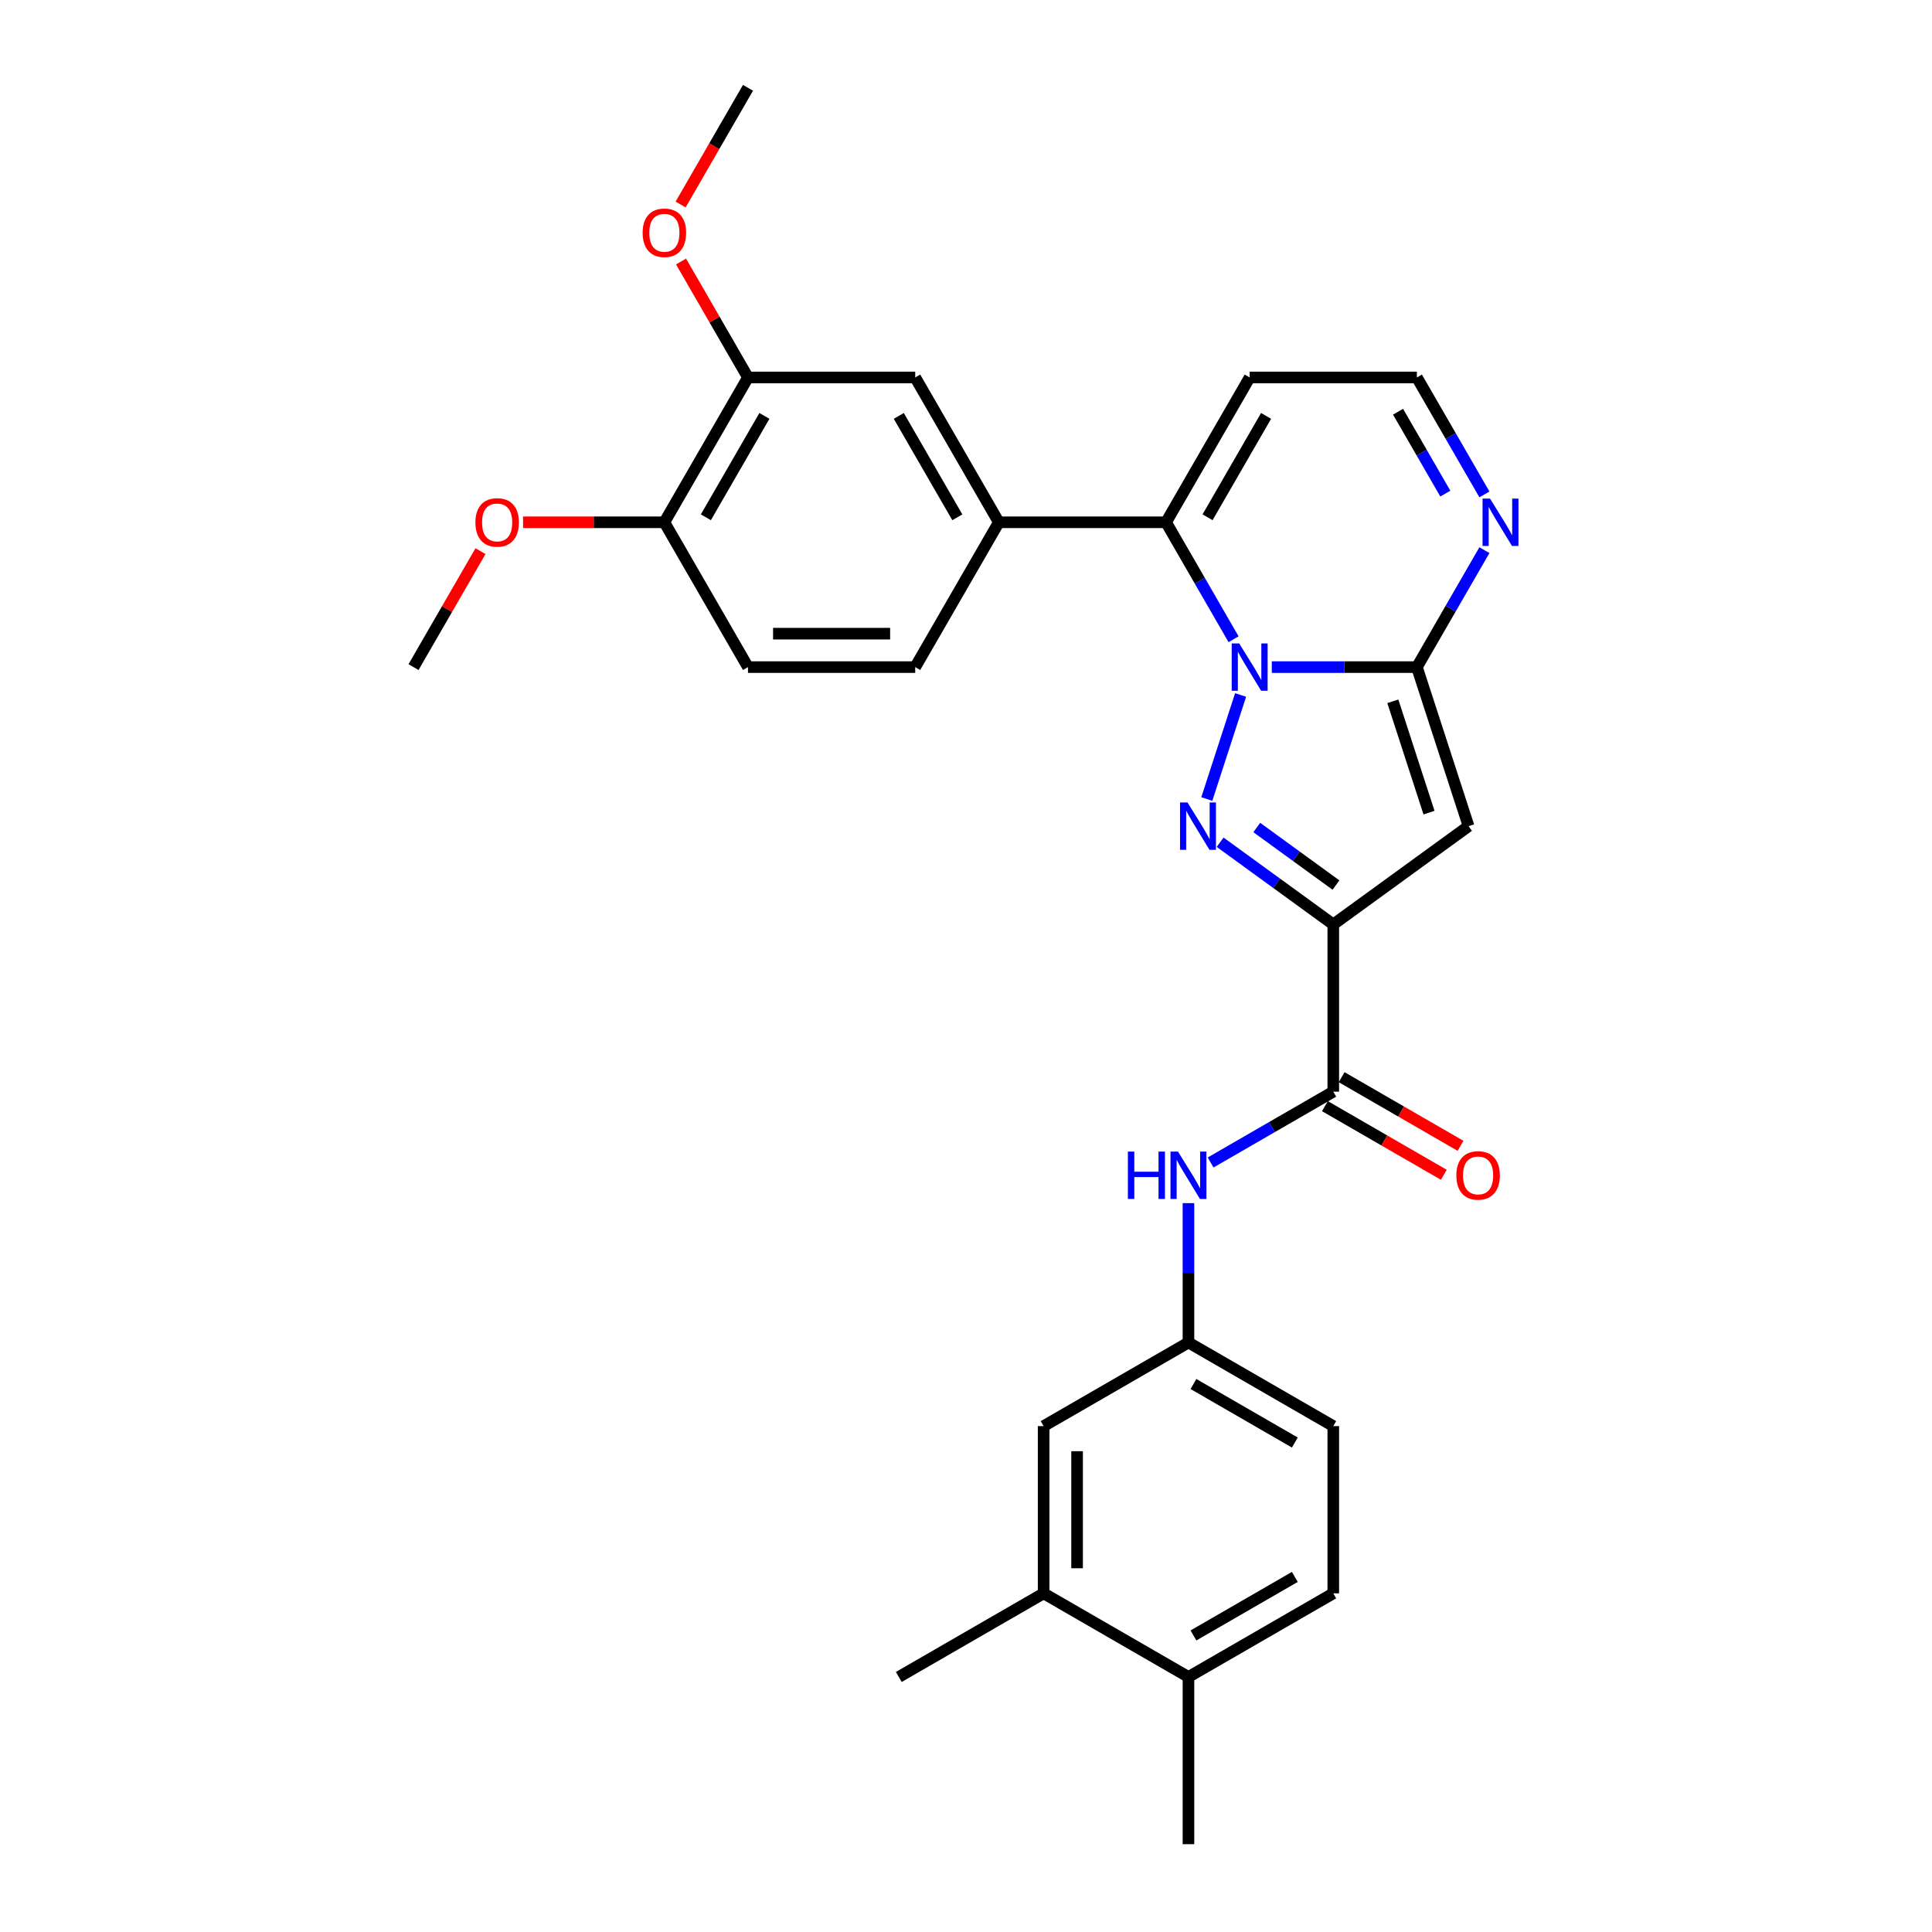 <?xml version='1.0' encoding='iso-8859-1'?>
<svg version='1.1' baseProfile='full'
              xmlns='http://www.w3.org/2000/svg'
                      xmlns:rdkit='http://www.rdkit.org/xml'
                      xmlns:xlink='http://www.w3.org/1999/xlink'
                  xml:space='preserve'
width='1000px' height='1000px' viewBox='0 0 1000 1000'>
<!-- END OF HEADER -->
<rect style='opacity:1.0;fill:#FFFFFF;stroke:none' width='1000' height='1000' x='0' y='0'> </rect>
<path class='bond-0' d='M 642.139,359.713 L 624.64,413.571' style='fill:none;fill-rule:evenodd;stroke:#0000FF;stroke-width:6px;stroke-linecap:butt;stroke-linejoin:miter;stroke-opacity:1' />
<path class='bond-2' d='M 658.285,345.293 L 695.833,345.293' style='fill:none;fill-rule:evenodd;stroke:#0000FF;stroke-width:6px;stroke-linecap:butt;stroke-linejoin:miter;stroke-opacity:1' />
<path class='bond-2' d='M 695.833,345.293 L 733.38,345.293' style='fill:none;fill-rule:evenodd;stroke:#000000;stroke-width:6px;stroke-linecap:butt;stroke-linejoin:miter;stroke-opacity:1' />
<path class='bond-4' d='M 638.499,330.873 L 621.023,300.603' style='fill:none;fill-rule:evenodd;stroke:#0000FF;stroke-width:6px;stroke-linecap:butt;stroke-linejoin:miter;stroke-opacity:1' />
<path class='bond-4' d='M 621.023,300.603 L 603.547,270.333' style='fill:none;fill-rule:evenodd;stroke:#000000;stroke-width:6px;stroke-linecap:butt;stroke-linejoin:miter;stroke-opacity:1' />
<path class='bond-1' d='M 631.537,435.938 L 660.82,457.213' style='fill:none;fill-rule:evenodd;stroke:#0000FF;stroke-width:6px;stroke-linecap:butt;stroke-linejoin:miter;stroke-opacity:1' />
<path class='bond-1' d='M 660.82,457.213 L 690.103,478.488' style='fill:none;fill-rule:evenodd;stroke:#000000;stroke-width:6px;stroke-linecap:butt;stroke-linejoin:miter;stroke-opacity:1' />
<path class='bond-1' d='M 650.497,428.316 L 670.995,443.208' style='fill:none;fill-rule:evenodd;stroke:#0000FF;stroke-width:6px;stroke-linecap:butt;stroke-linejoin:miter;stroke-opacity:1' />
<path class='bond-1' d='M 670.995,443.208 L 691.493,458.101' style='fill:none;fill-rule:evenodd;stroke:#000000;stroke-width:6px;stroke-linecap:butt;stroke-linejoin:miter;stroke-opacity:1' />
<path class='bond-5' d='M 690.103,478.488 L 690.103,565.044' style='fill:none;fill-rule:evenodd;stroke:#000000;stroke-width:6px;stroke-linecap:butt;stroke-linejoin:miter;stroke-opacity:1' />
<path class='bond-29' d='M 690.103,478.488 L 760.128,427.612' style='fill:none;fill-rule:evenodd;stroke:#000000;stroke-width:6px;stroke-linecap:butt;stroke-linejoin:miter;stroke-opacity:1' />
<path class='bond-3' d='M 733.38,345.293 L 760.128,427.612' style='fill:none;fill-rule:evenodd;stroke:#000000;stroke-width:6px;stroke-linecap:butt;stroke-linejoin:miter;stroke-opacity:1' />
<path class='bond-3' d='M 720.929,362.99 L 739.652,420.614' style='fill:none;fill-rule:evenodd;stroke:#000000;stroke-width:6px;stroke-linecap:butt;stroke-linejoin:miter;stroke-opacity:1' />
<path class='bond-6' d='M 733.38,345.293 L 750.857,315.023' style='fill:none;fill-rule:evenodd;stroke:#000000;stroke-width:6px;stroke-linecap:butt;stroke-linejoin:miter;stroke-opacity:1' />
<path class='bond-6' d='M 750.857,315.023 L 768.333,284.753' style='fill:none;fill-rule:evenodd;stroke:#0000FF;stroke-width:6px;stroke-linecap:butt;stroke-linejoin:miter;stroke-opacity:1' />
<path class='bond-7' d='M 603.547,270.333 L 516.991,270.333' style='fill:none;fill-rule:evenodd;stroke:#000000;stroke-width:6px;stroke-linecap:butt;stroke-linejoin:miter;stroke-opacity:1' />
<path class='bond-9' d='M 603.547,270.333 L 646.825,195.374' style='fill:none;fill-rule:evenodd;stroke:#000000;stroke-width:6px;stroke-linecap:butt;stroke-linejoin:miter;stroke-opacity:1' />
<path class='bond-9' d='M 625.03,267.745 L 655.325,215.273' style='fill:none;fill-rule:evenodd;stroke:#000000;stroke-width:6px;stroke-linecap:butt;stroke-linejoin:miter;stroke-opacity:1' />
<path class='bond-8' d='M 690.103,565.044 L 658.353,583.375' style='fill:none;fill-rule:evenodd;stroke:#000000;stroke-width:6px;stroke-linecap:butt;stroke-linejoin:miter;stroke-opacity:1' />
<path class='bond-8' d='M 658.353,583.375 L 626.603,601.706' style='fill:none;fill-rule:evenodd;stroke:#0000FF;stroke-width:6px;stroke-linecap:butt;stroke-linejoin:miter;stroke-opacity:1' />
<path class='bond-15' d='M 685.775,572.54 L 716.546,590.306' style='fill:none;fill-rule:evenodd;stroke:#000000;stroke-width:6px;stroke-linecap:butt;stroke-linejoin:miter;stroke-opacity:1' />
<path class='bond-15' d='M 716.546,590.306 L 747.318,608.072' style='fill:none;fill-rule:evenodd;stroke:#FF0000;stroke-width:6px;stroke-linecap:butt;stroke-linejoin:miter;stroke-opacity:1' />
<path class='bond-15' d='M 694.43,557.548 L 725.202,575.314' style='fill:none;fill-rule:evenodd;stroke:#000000;stroke-width:6px;stroke-linecap:butt;stroke-linejoin:miter;stroke-opacity:1' />
<path class='bond-15' d='M 725.202,575.314 L 755.974,593.08' style='fill:none;fill-rule:evenodd;stroke:#FF0000;stroke-width:6px;stroke-linecap:butt;stroke-linejoin:miter;stroke-opacity:1' />
<path class='bond-30' d='M 768.333,255.913 L 750.857,225.643' style='fill:none;fill-rule:evenodd;stroke:#0000FF;stroke-width:6px;stroke-linecap:butt;stroke-linejoin:miter;stroke-opacity:1' />
<path class='bond-30' d='M 750.857,225.643 L 733.38,195.374' style='fill:none;fill-rule:evenodd;stroke:#000000;stroke-width:6px;stroke-linecap:butt;stroke-linejoin:miter;stroke-opacity:1' />
<path class='bond-30' d='M 748.098,255.488 L 735.865,234.299' style='fill:none;fill-rule:evenodd;stroke:#0000FF;stroke-width:6px;stroke-linecap:butt;stroke-linejoin:miter;stroke-opacity:1' />
<path class='bond-30' d='M 735.865,234.299 L 723.631,213.11' style='fill:none;fill-rule:evenodd;stroke:#000000;stroke-width:6px;stroke-linecap:butt;stroke-linejoin:miter;stroke-opacity:1' />
<path class='bond-10' d='M 516.991,270.333 L 473.713,195.374' style='fill:none;fill-rule:evenodd;stroke:#000000;stroke-width:6px;stroke-linecap:butt;stroke-linejoin:miter;stroke-opacity:1' />
<path class='bond-10' d='M 495.507,267.745 L 465.213,215.273' style='fill:none;fill-rule:evenodd;stroke:#000000;stroke-width:6px;stroke-linecap:butt;stroke-linejoin:miter;stroke-opacity:1' />
<path class='bond-18' d='M 516.991,270.333 L 473.713,345.293' style='fill:none;fill-rule:evenodd;stroke:#000000;stroke-width:6px;stroke-linecap:butt;stroke-linejoin:miter;stroke-opacity:1' />
<path class='bond-14' d='M 615.143,622.742 L 615.143,658.81' style='fill:none;fill-rule:evenodd;stroke:#0000FF;stroke-width:6px;stroke-linecap:butt;stroke-linejoin:miter;stroke-opacity:1' />
<path class='bond-14' d='M 615.143,658.81 L 615.143,694.878' style='fill:none;fill-rule:evenodd;stroke:#000000;stroke-width:6px;stroke-linecap:butt;stroke-linejoin:miter;stroke-opacity:1' />
<path class='bond-12' d='M 646.825,195.374 L 733.38,195.374' style='fill:none;fill-rule:evenodd;stroke:#000000;stroke-width:6px;stroke-linecap:butt;stroke-linejoin:miter;stroke-opacity:1' />
<path class='bond-11' d='M 473.713,195.374 L 387.157,195.374' style='fill:none;fill-rule:evenodd;stroke:#000000;stroke-width:6px;stroke-linecap:butt;stroke-linejoin:miter;stroke-opacity:1' />
<path class='bond-23' d='M 387.157,195.374 L 369.831,165.364' style='fill:none;fill-rule:evenodd;stroke:#000000;stroke-width:6px;stroke-linecap:butt;stroke-linejoin:miter;stroke-opacity:1' />
<path class='bond-23' d='M 369.831,165.364 L 352.505,135.354' style='fill:none;fill-rule:evenodd;stroke:#FF0000;stroke-width:6px;stroke-linecap:butt;stroke-linejoin:miter;stroke-opacity:1' />
<path class='bond-31' d='M 387.157,195.374 L 343.879,270.333' style='fill:none;fill-rule:evenodd;stroke:#000000;stroke-width:6px;stroke-linecap:butt;stroke-linejoin:miter;stroke-opacity:1' />
<path class='bond-31' d='M 395.657,215.273 L 365.363,267.745' style='fill:none;fill-rule:evenodd;stroke:#000000;stroke-width:6px;stroke-linecap:butt;stroke-linejoin:miter;stroke-opacity:1' />
<path class='bond-13' d='M 540.183,824.712 L 540.183,738.156' style='fill:none;fill-rule:evenodd;stroke:#000000;stroke-width:6px;stroke-linecap:butt;stroke-linejoin:miter;stroke-opacity:1' />
<path class='bond-13' d='M 557.495,811.728 L 557.495,751.139' style='fill:none;fill-rule:evenodd;stroke:#000000;stroke-width:6px;stroke-linecap:butt;stroke-linejoin:miter;stroke-opacity:1' />
<path class='bond-25' d='M 540.183,824.712 L 465.224,867.99' style='fill:none;fill-rule:evenodd;stroke:#000000;stroke-width:6px;stroke-linecap:butt;stroke-linejoin:miter;stroke-opacity:1' />
<path class='bond-32' d='M 540.183,824.712 L 615.143,867.99' style='fill:none;fill-rule:evenodd;stroke:#000000;stroke-width:6px;stroke-linecap:butt;stroke-linejoin:miter;stroke-opacity:1' />
<path class='bond-17' d='M 615.143,694.878 L 540.183,738.156' style='fill:none;fill-rule:evenodd;stroke:#000000;stroke-width:6px;stroke-linecap:butt;stroke-linejoin:miter;stroke-opacity:1' />
<path class='bond-22' d='M 615.143,694.878 L 690.103,738.156' style='fill:none;fill-rule:evenodd;stroke:#000000;stroke-width:6px;stroke-linecap:butt;stroke-linejoin:miter;stroke-opacity:1' />
<path class='bond-22' d='M 617.731,716.362 L 670.203,746.656' style='fill:none;fill-rule:evenodd;stroke:#000000;stroke-width:6px;stroke-linecap:butt;stroke-linejoin:miter;stroke-opacity:1' />
<path class='bond-16' d='M 343.879,270.333 L 387.157,345.293' style='fill:none;fill-rule:evenodd;stroke:#000000;stroke-width:6px;stroke-linecap:butt;stroke-linejoin:miter;stroke-opacity:1' />
<path class='bond-24' d='M 343.879,270.333 L 307.309,270.333' style='fill:none;fill-rule:evenodd;stroke:#000000;stroke-width:6px;stroke-linecap:butt;stroke-linejoin:miter;stroke-opacity:1' />
<path class='bond-24' d='M 307.309,270.333 L 270.74,270.333' style='fill:none;fill-rule:evenodd;stroke:#FF0000;stroke-width:6px;stroke-linecap:butt;stroke-linejoin:miter;stroke-opacity:1' />
<path class='bond-20' d='M 473.713,345.293 L 387.157,345.293' style='fill:none;fill-rule:evenodd;stroke:#000000;stroke-width:6px;stroke-linecap:butt;stroke-linejoin:miter;stroke-opacity:1' />
<path class='bond-20' d='M 460.73,327.982 L 400.141,327.982' style='fill:none;fill-rule:evenodd;stroke:#000000;stroke-width:6px;stroke-linecap:butt;stroke-linejoin:miter;stroke-opacity:1' />
<path class='bond-19' d='M 615.143,867.99 L 690.103,824.712' style='fill:none;fill-rule:evenodd;stroke:#000000;stroke-width:6px;stroke-linecap:butt;stroke-linejoin:miter;stroke-opacity:1' />
<path class='bond-19' d='M 617.731,846.506 L 670.203,816.211' style='fill:none;fill-rule:evenodd;stroke:#000000;stroke-width:6px;stroke-linecap:butt;stroke-linejoin:miter;stroke-opacity:1' />
<path class='bond-26' d='M 615.143,867.99 L 615.143,954.545' style='fill:none;fill-rule:evenodd;stroke:#000000;stroke-width:6px;stroke-linecap:butt;stroke-linejoin:miter;stroke-opacity:1' />
<path class='bond-21' d='M 690.103,824.712 L 690.103,738.156' style='fill:none;fill-rule:evenodd;stroke:#000000;stroke-width:6px;stroke-linecap:butt;stroke-linejoin:miter;stroke-opacity:1' />
<path class='bond-27' d='M 352.285,105.855 L 369.721,75.655' style='fill:none;fill-rule:evenodd;stroke:#FF0000;stroke-width:6px;stroke-linecap:butt;stroke-linejoin:miter;stroke-opacity:1' />
<path class='bond-27' d='M 369.721,75.655 L 387.157,45.455' style='fill:none;fill-rule:evenodd;stroke:#000000;stroke-width:6px;stroke-linecap:butt;stroke-linejoin:miter;stroke-opacity:1' />
<path class='bond-28' d='M 248.698,285.273 L 231.372,315.283' style='fill:none;fill-rule:evenodd;stroke:#FF0000;stroke-width:6px;stroke-linecap:butt;stroke-linejoin:miter;stroke-opacity:1' />
<path class='bond-28' d='M 231.372,315.283 L 214.046,345.293' style='fill:none;fill-rule:evenodd;stroke:#000000;stroke-width:6px;stroke-linecap:butt;stroke-linejoin:miter;stroke-opacity:1' />
<path  class='atom-0' d='M 641.406 333.036
L 649.439 346.02
Q 650.235 347.301, 651.516 349.621
Q 652.797 351.94, 652.866 352.079
L 652.866 333.036
L 656.121 333.036
L 656.121 357.549
L 652.762 357.549
L 644.141 343.354
Q 643.137 341.692, 642.064 339.788
Q 641.025 337.884, 640.714 337.295
L 640.714 357.549
L 637.529 357.549
L 637.529 333.036
L 641.406 333.036
' fill='#0000FF'/>
<path  class='atom-1' d='M 614.659 415.356
L 622.691 428.339
Q 623.488 429.62, 624.769 431.94
Q 626.05 434.26, 626.119 434.398
L 626.119 415.356
L 629.374 415.356
L 629.374 439.868
L 626.015 439.868
L 617.394 425.673
Q 616.39 424.011, 615.317 422.107
Q 614.278 420.203, 613.967 419.614
L 613.967 439.868
L 610.781 439.868
L 610.781 415.356
L 614.659 415.356
' fill='#0000FF'/>
<path  class='atom-7' d='M 771.24 258.077
L 779.272 271.06
Q 780.069 272.341, 781.35 274.661
Q 782.631 276.981, 782.7 277.119
L 782.7 258.077
L 785.954 258.077
L 785.954 282.589
L 782.596 282.589
L 773.975 268.394
Q 772.971 266.732, 771.898 264.828
Q 770.859 262.924, 770.548 262.335
L 770.548 282.589
L 767.362 282.589
L 767.362 258.077
L 771.24 258.077
' fill='#0000FF'/>
<path  class='atom-9' d='M 583.792 596.066
L 587.116 596.066
L 587.116 606.487
L 599.65 606.487
L 599.65 596.066
L 602.973 596.066
L 602.973 620.578
L 599.65 620.578
L 599.65 609.257
L 587.116 609.257
L 587.116 620.578
L 583.792 620.578
L 583.792 596.066
' fill='#0000FF'/>
<path  class='atom-9' d='M 609.725 596.066
L 617.757 609.049
Q 618.553 610.33, 619.834 612.65
Q 621.115 614.97, 621.185 615.108
L 621.185 596.066
L 624.439 596.066
L 624.439 620.578
L 621.081 620.578
L 612.46 606.383
Q 611.456 604.721, 610.382 602.817
Q 609.344 600.913, 609.032 600.324
L 609.032 620.578
L 605.847 620.578
L 605.847 596.066
L 609.725 596.066
' fill='#0000FF'/>
<path  class='atom-16' d='M 753.81 608.391
Q 753.81 602.506, 756.718 599.216
Q 759.626 595.927, 765.062 595.927
Q 770.498 595.927, 773.406 599.216
Q 776.314 602.506, 776.314 608.391
Q 776.314 614.346, 773.371 617.739
Q 770.429 621.098, 765.062 621.098
Q 759.661 621.098, 756.718 617.739
Q 753.81 614.381, 753.81 608.391
M 765.062 618.328
Q 768.801 618.328, 770.809 615.835
Q 772.852 613.308, 772.852 608.391
Q 772.852 603.579, 770.809 601.155
Q 768.801 598.697, 765.062 598.697
Q 761.323 598.697, 759.28 601.121
Q 757.272 603.544, 757.272 608.391
Q 757.272 613.342, 759.28 615.835
Q 761.323 618.328, 765.062 618.328
' fill='#FF0000'/>
<path  class='atom-24' d='M 332.627 120.483
Q 332.627 114.598, 335.535 111.308
Q 338.444 108.019, 343.879 108.019
Q 349.315 108.019, 352.223 111.308
Q 355.132 114.598, 355.132 120.483
Q 355.132 126.438, 352.189 129.831
Q 349.246 133.19, 343.879 133.19
Q 338.478 133.19, 335.535 129.831
Q 332.627 126.473, 332.627 120.483
M 343.879 130.42
Q 347.618 130.42, 349.627 127.927
Q 351.669 125.4, 351.669 120.483
Q 351.669 115.671, 349.627 113.247
Q 347.618 110.789, 343.879 110.789
Q 340.14 110.789, 338.097 113.213
Q 336.089 115.636, 336.089 120.483
Q 336.089 125.434, 338.097 127.927
Q 340.14 130.42, 343.879 130.42
' fill='#FF0000'/>
<path  class='atom-25' d='M 246.071 270.402
Q 246.071 264.517, 248.979 261.227
Q 251.888 257.938, 257.323 257.938
Q 262.759 257.938, 265.667 261.227
Q 268.576 264.517, 268.576 270.402
Q 268.576 276.357, 265.633 279.75
Q 262.69 283.109, 257.323 283.109
Q 251.922 283.109, 248.979 279.75
Q 246.071 276.392, 246.071 270.402
M 257.323 280.339
Q 261.063 280.339, 263.071 277.846
Q 265.113 275.319, 265.113 270.402
Q 265.113 265.59, 263.071 263.166
Q 261.063 260.708, 257.323 260.708
Q 253.584 260.708, 251.542 263.132
Q 249.533 265.555, 249.533 270.402
Q 249.533 275.353, 251.542 277.846
Q 253.584 280.339, 257.323 280.339
' fill='#FF0000'/>
</svg>
